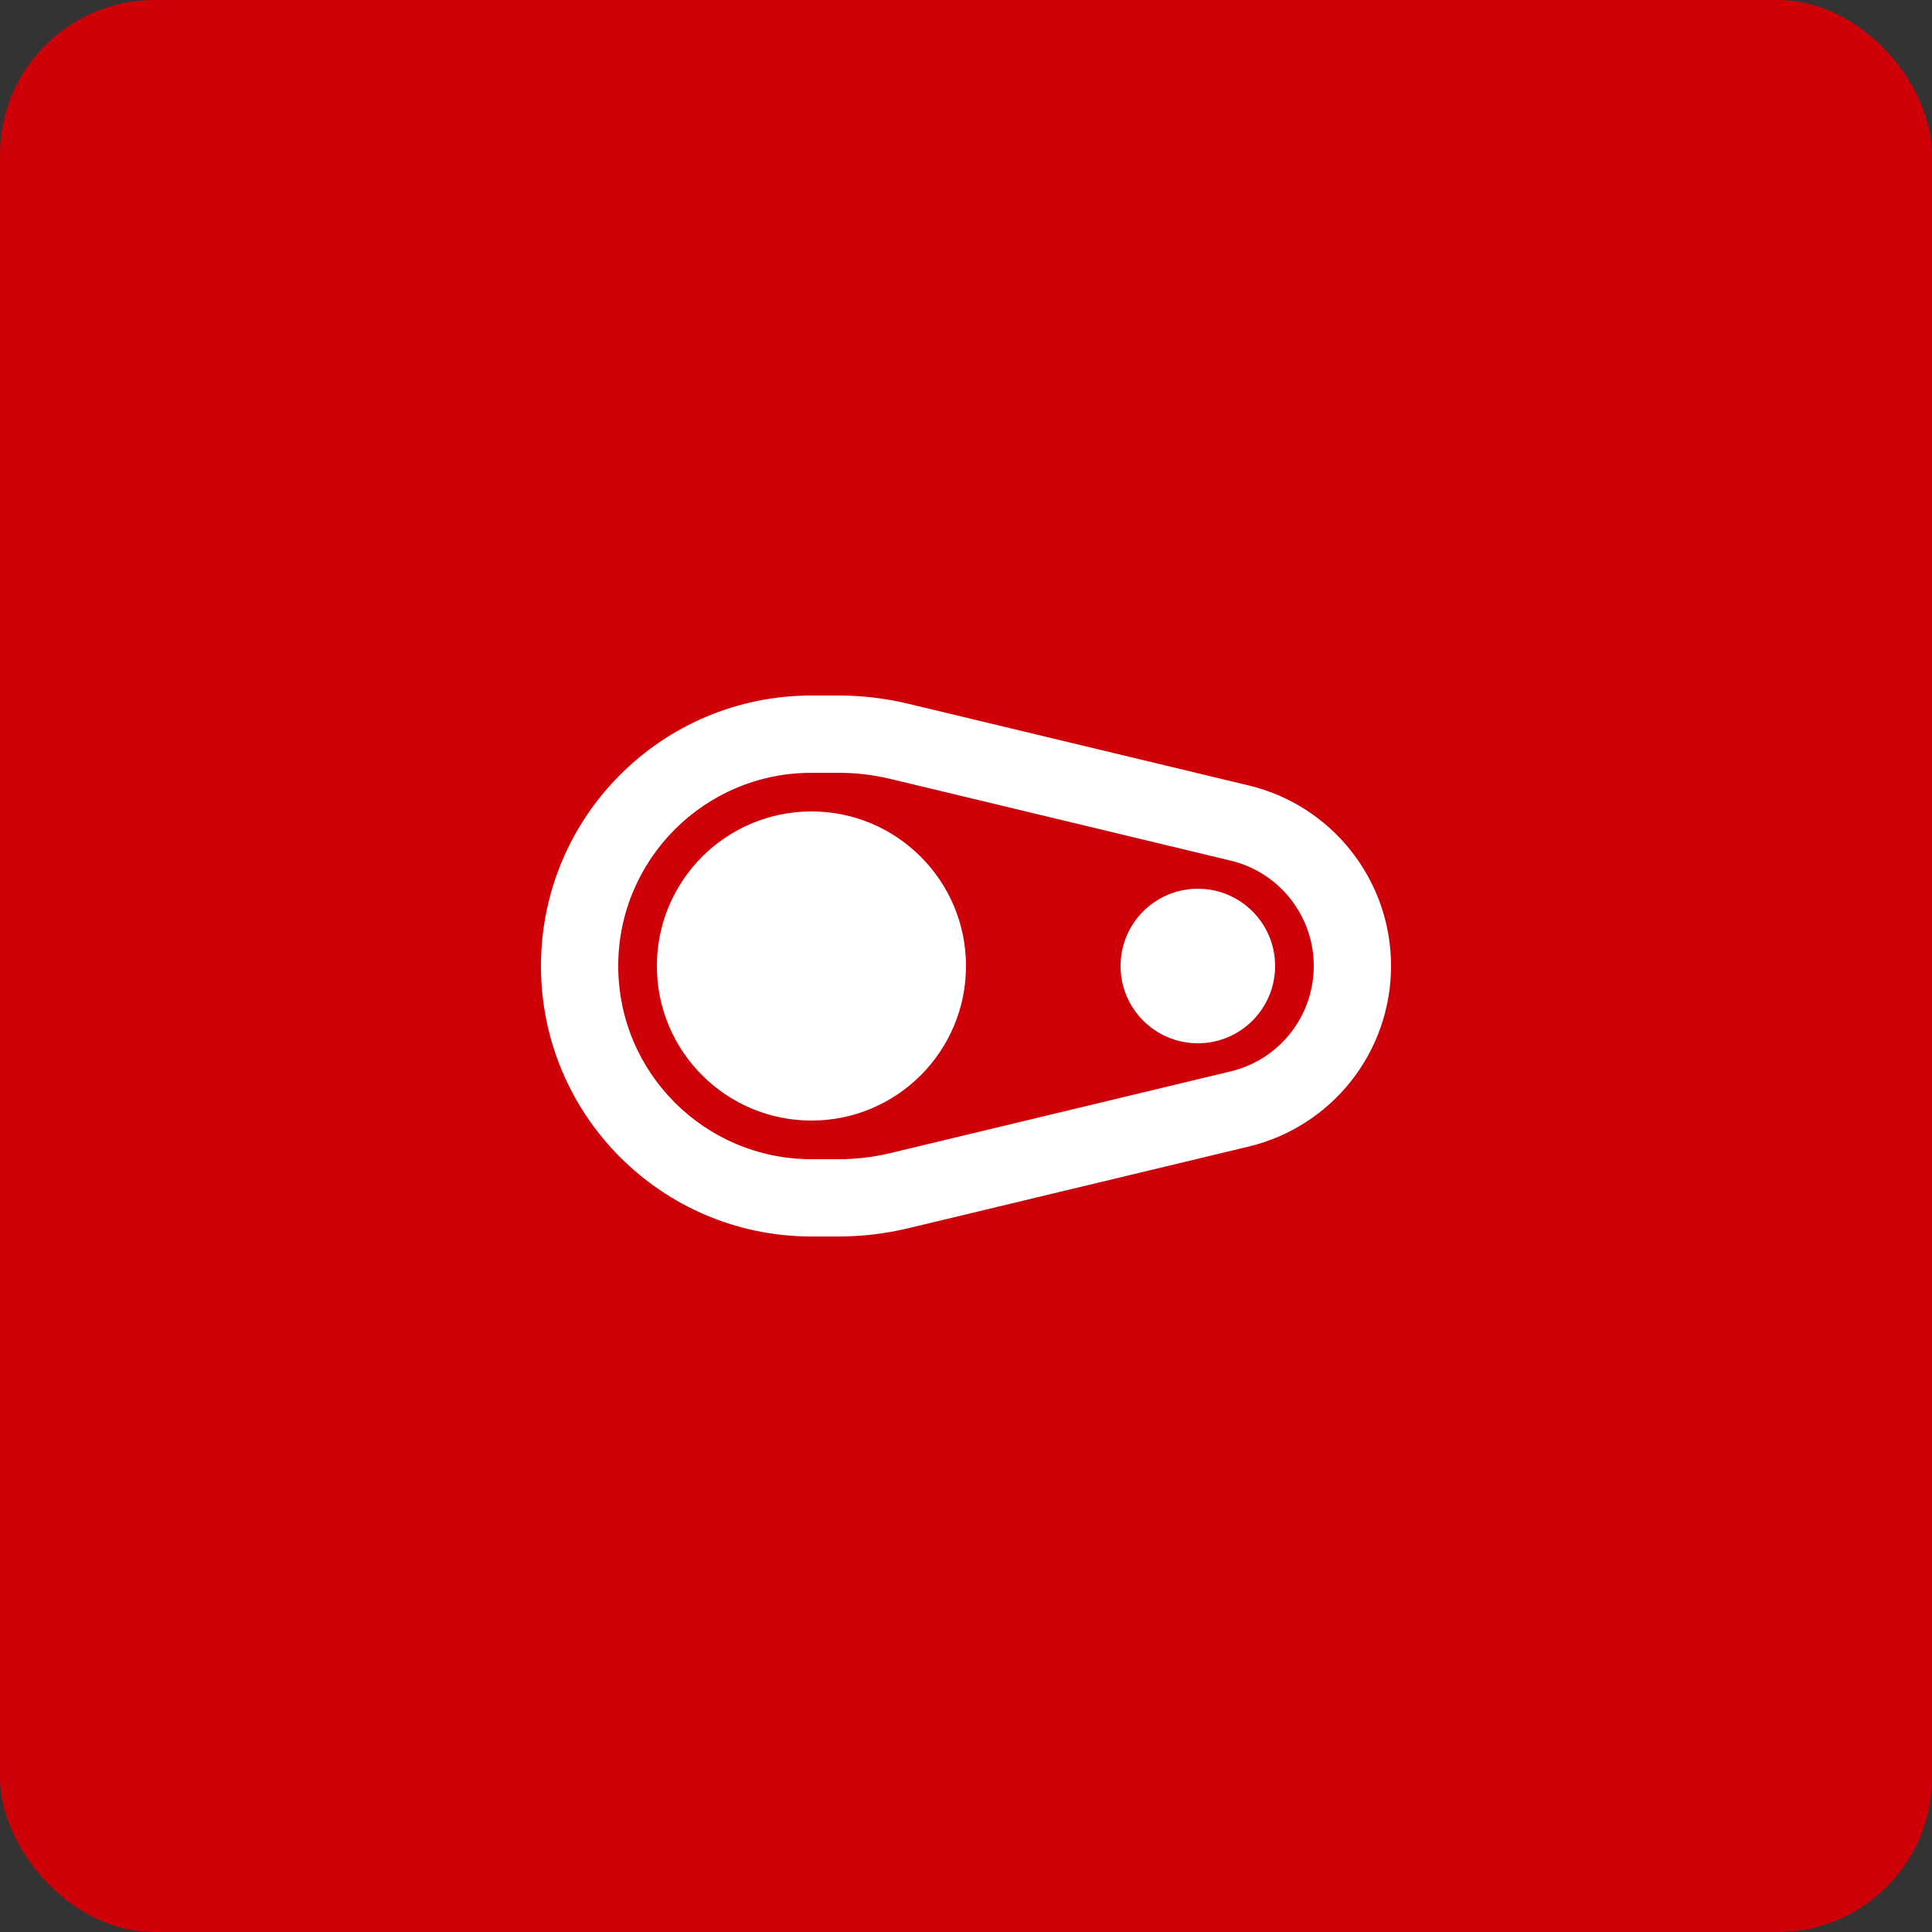 <svg width="50" height="50" viewBox="0 0 50 50" fill="none" xmlns="http://www.w3.org/2000/svg">
<rect x="0" y="0" width="50" height="50" fill="#333333" stroke="none"/>
<rect width="50" height="50" rx="4" fill="#CE0109"/>
<circle cx="21" cy="25" r="4" fill="white"/>
<circle cx="31" cy="25" r="2" fill="white"/>
<path d="M34 25C34 23.703 33.111 22.575 31.85 22.273L23.038 20.157C22.602 20.053 22.154 20 21.706 20H21C18.239 20 16 22.239 16 25C16 27.761 18.239 30 21 30H21.706C22.154 30 22.602 29.947 23.038 29.843L31.85 27.727C33.111 27.425 34 26.297 34 25ZM36 25C36 27.222 34.477 29.154 32.316 29.673L23.505 31.787C22.916 31.928 22.312 32 21.706 32H21C17.134 32 14 28.866 14 25C14 21.134 17.134 18 21 18H21.706C22.312 18 22.916 18.072 23.505 18.213L32.316 20.327C34.477 20.846 36 22.778 36 25Z" fill="white"/>
</svg>
